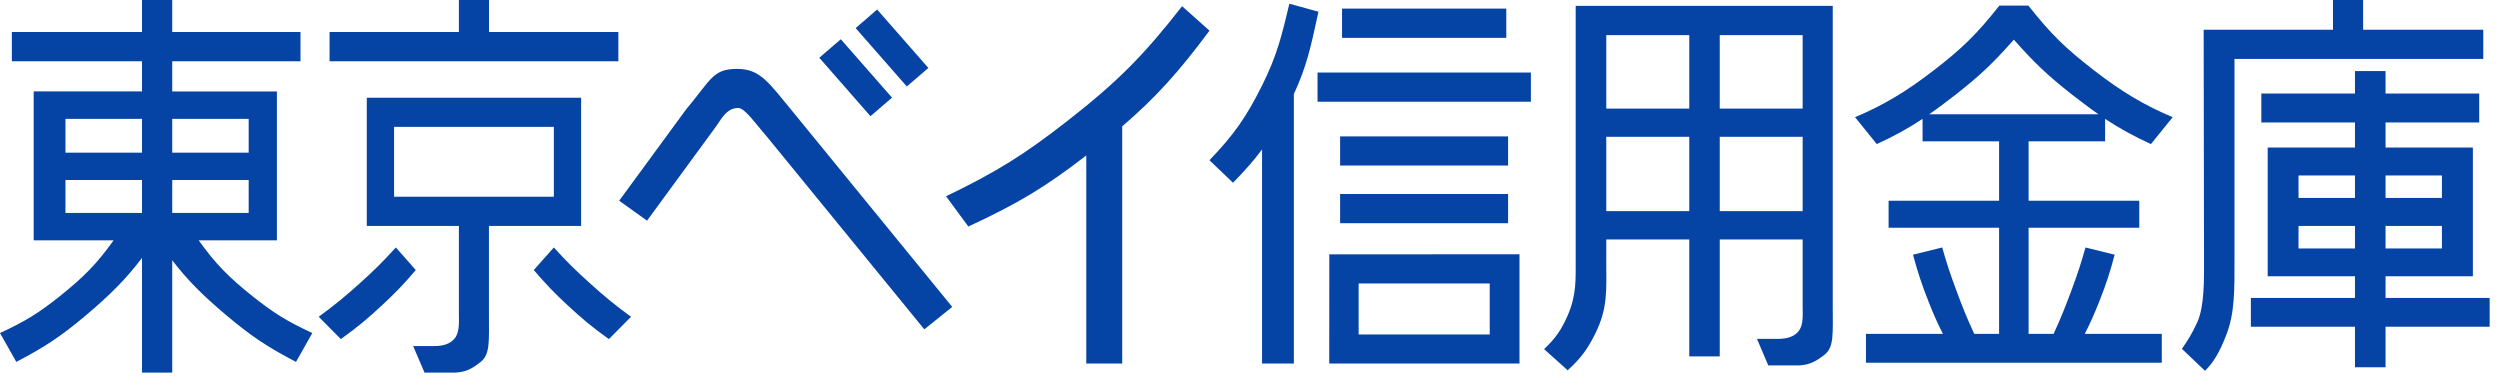 <svg xmlns="http://www.w3.org/2000/svg" width="199" height="30" viewBox="0 0 199 30">
  <path fill="#0544A4" fill-rule="evenodd" d="M31.369,15.658 L44.087,15.658 L44.087,10.101 L31.369,10.101 L31.369,15.658 Z M25.369,25.215 C26.68,24.252 27.404,23.658 28.623,22.566 C29.797,21.507 30.44,20.874 31.509,19.698 L33.096,21.495 C32.121,22.637 31.529,23.261 30.421,24.287 C29.209,25.416 28.476,26.022 27.132,26.992 L25.369,25.215 Z M50.232,25.215 C48.916,24.252 48.187,23.658 46.979,22.566 C45.8,21.507 45.157,20.874 44.086,19.698 L42.489,21.495 C43.471,22.637 44.067,23.261 45.167,24.287 C46.391,25.416 47.111,26.022 48.47,26.992 L50.232,25.215 Z M54.601,8.727 C56.593,6.346 56.739,5.484 58.651,5.484 C60.529,5.484 61.146,6.519 63.246,9.063 L75.798,24.43 L73.577,26.216 L61.021,10.849 C60.169,9.888 59.304,8.594 58.758,8.594 C57.754,8.594 57.349,9.639 56.813,10.317 L51.505,17.565 L49.286,15.977 L54.601,8.727 Z M69.819,0.757 L73.9,5.411 L72.183,6.883 L68.11,2.237 L69.819,0.757 Z M66.929,3.124 L71.005,7.772 L69.29,9.249 L65.217,4.596 L66.929,3.124 Z M106.827,3.012 L119.9,3.012 L119.9,0.687 L106.827,0.687 L106.827,3.012 Z M104.875,8.098 L121.859,8.098 L121.859,5.775 L104.875,5.775 L104.875,8.098 Z M106.673,13.175 L120.044,13.175 L120.044,10.857 L106.673,10.857 L106.673,13.175 Z M106.673,17.768 L120.044,17.768 L120.044,15.445 L106.673,15.445 L106.673,17.768 Z M120.952,20.24 L120.952,28.939 L105.808,28.939 L105.813,20.245 L120.952,20.24 Z M108.148,26.625 L118.582,26.625 L118.582,22.566 L108.148,22.566 L108.148,26.625 Z M102.991,7.487 L102.991,28.939 L100.46,28.939 L100.46,11.891 C99.829,12.75 99.097,13.574 98.149,14.547 L96.273,12.755 C98.229,10.711 99.19,9.346 100.46,6.805 C101.665,4.409 102.053,2.726 102.634,0.294 L104.949,0.933 C104.358,3.651 104.037,5.235 102.991,7.487 Z M127.859,8.643 L134.466,8.643 L134.466,2.797 L127.859,2.797 L127.859,8.643 Z M127.859,16.807 L134.466,16.807 L134.466,10.888 L127.859,10.888 L127.859,16.807 Z M143.491,19.06 L136.892,19.06 L136.892,28.37 L134.466,28.37 L134.466,19.06 L127.859,19.06 L127.859,20.635 C127.859,23.105 128.011,24.506 126.955,26.618 C126.323,27.863 125.816,28.533 124.788,29.473 L122.909,27.792 C123.835,26.911 124.269,26.28 124.788,25.11 C125.495,23.49 125.425,22.206 125.425,20.635 L125.425,0.466 L145.887,0.466 L145.887,24.287 C145.887,26.618 145.997,27.613 145.245,28.225 C144.557,28.766 144.093,29.018 143.253,29.086 L140.755,29.086 L139.855,26.975 L141.517,26.975 C141.875,26.975 142.407,26.945 142.849,26.654 C143.614,26.147 143.491,25.232 143.491,24.287 L143.491,19.06 Z M136.892,16.807 L143.491,16.807 L143.491,10.888 L136.892,10.888 L136.892,16.807 Z M136.892,8.643 L143.491,8.643 L143.491,2.797 L136.892,2.797 L136.892,8.643 Z M26.233,2.549 L36.527,2.549 L36.527,0 L38.925,0 L38.925,2.549 L49.222,2.549 L49.222,4.875 L26.233,4.875 L26.233,2.549 Z M182.963,15.758 L187.456,15.758 L187.456,13.969 L182.963,13.969 L182.963,15.758 Z M182.963,19.778 L187.456,19.778 L187.456,17.982 L182.963,17.982 L182.963,19.778 Z M189.89,19.779 L194.377,19.779 L194.377,17.983 L189.89,17.983 L189.89,19.779 Z M189.89,15.758 L194.377,15.758 L194.377,13.969 L189.89,13.969 L189.89,15.758 Z M177.866,4.69 L177.866,20.635 C177.866,23.105 177.902,24.967 177.172,26.761 C176.665,28.055 176.203,28.837 175.519,29.519 L173.68,27.766 C174.106,27.159 174.5,26.547 174.905,25.646 C175.485,24.357 175.439,22.206 175.439,20.635 L175.411,2.367 L185.706,2.367 L185.706,0 L188.104,0 L188.104,2.367 L197.669,2.367 L197.669,4.69 L177.866,4.69 Z M179.169,23.717 L187.456,23.717 L187.456,21.99 L180.507,21.99 L180.507,11.745 L187.456,11.745 L187.456,9.747 L180.001,9.747 L180.001,7.446 L187.456,7.446 L187.456,5.658 L189.89,5.658 L189.89,7.446 L197.345,7.446 L197.345,9.747 L189.89,9.747 L189.89,11.745 L196.841,11.745 L196.841,21.99 L189.89,21.99 L189.89,23.717 L198.178,23.717 L198.178,26.006 L189.89,26.006 L189.89,29.232 L187.456,29.232 L187.456,26.006 L179.169,26.006 L179.169,23.717 Z M89.328,10.057 L89.328,28.939 L86.467,28.939 L86.467,12.374 C83.224,14.884 80.998,16.22 77.079,18.031 L75.306,15.622 C79.323,13.684 81.492,12.337 84.993,9.604 C88.959,6.504 91.008,4.443 94.095,0.493 L96.275,2.44 C93.838,5.719 92.01,7.754 89.328,10.057 Z M13.71,16.952 L19.794,16.952 L19.794,14.326 L13.71,14.326 L13.71,16.952 Z M13.71,12.153 L19.794,12.153 L19.794,9.461 L13.71,9.461 L13.71,12.153 Z M5.211,12.153 L11.304,12.153 L11.304,9.461 L5.211,9.461 L5.211,12.153 Z M5.211,16.952 L11.304,16.952 L11.304,14.326 L5.211,14.326 L5.211,16.952 Z M0.943,2.549 L11.304,2.549 L11.304,0 L13.71,0 L13.71,2.549 L23.92,2.549 L23.92,4.875 L13.71,4.875 L13.71,7.278 L22.042,7.278 L22.042,19.133 L15.818,19.133 C17.146,20.985 18.189,22.054 20.092,23.569 C21.8,24.932 22.877,25.591 24.861,26.508 L23.563,28.807 C21.245,27.594 19.994,26.761 17.996,25.078 C16.131,23.505 14.934,22.311 13.71,20.719 L13.71,29.659 L11.304,29.659 L11.304,20.528 C10.023,22.221 8.794,23.444 6.866,25.078 C4.862,26.761 3.621,27.594 1.298,28.807 L0,26.508 C1.986,25.591 3.066,24.932 4.774,23.569 C6.667,22.054 7.72,20.985 9.041,19.133 L2.68,19.133 L2.68,7.276 L11.304,7.278 L11.304,4.875 L0.943,4.875 L0.943,2.549 Z M46.257,17.982 L38.92,17.982 L38.92,24.865 C38.92,27.188 39.026,28.188 38.267,28.803 C37.588,29.346 37.121,29.599 36.283,29.659 L33.791,29.659 L32.886,27.545 L34.551,27.545 C34.908,27.545 35.44,27.52 35.883,27.219 C36.64,26.72 36.527,25.809 36.527,24.865 L36.527,17.982 L29.196,17.982 L29.196,7.778 L46.257,7.778 L46.257,17.982 Z M160.301,3.156 C158.666,5.013 157.629,5.992 155.68,7.528 C154.912,8.113 154.234,8.635 153.568,9.097 L167.039,9.097 C166.373,8.635 165.687,8.113 164.931,7.528 C162.978,5.992 161.948,5.013 160.301,3.156 Z M153.036,9.461 C151.895,10.22 150.774,10.837 149.392,11.468 L147.662,9.328 C149.898,8.383 151.682,7.334 153.945,5.586 C156.209,3.842 157.377,2.688 159.15,0.447 L161.46,0.447 C163.231,2.688 164.404,3.842 166.669,5.586 C168.918,7.334 170.711,8.383 172.947,9.328 L171.215,11.468 C169.837,10.837 168.712,10.22 167.566,9.461 L167.566,11.252 L161.477,11.252 L161.477,15.977 L170.287,15.977 L170.287,18.128 L161.477,18.128 L161.477,26.578 L163.464,26.578 C164.044,25.319 164.397,24.438 164.931,22.998 C165.399,21.73 165.636,20.997 166.008,19.698 L168.326,20.274 C167.933,21.748 167.666,22.573 167.101,24 C166.687,25.042 166.393,25.704 165.949,26.578 L172.078,26.578 L172.078,28.875 L148.53,28.875 L148.53,26.578 L154.66,26.578 C154.21,25.704 153.92,25.042 153.509,24 C152.951,22.573 152.676,21.748 152.275,20.274 L154.601,19.698 C154.966,20.997 155.217,21.73 155.68,22.998 C156.209,24.438 156.564,25.319 157.152,26.578 L159.128,26.578 L159.128,18.128 L150.332,18.128 L150.332,15.977 L159.128,15.977 L159.128,11.252 L153.036,11.252 L153.036,9.461 Z"/>
</svg>
